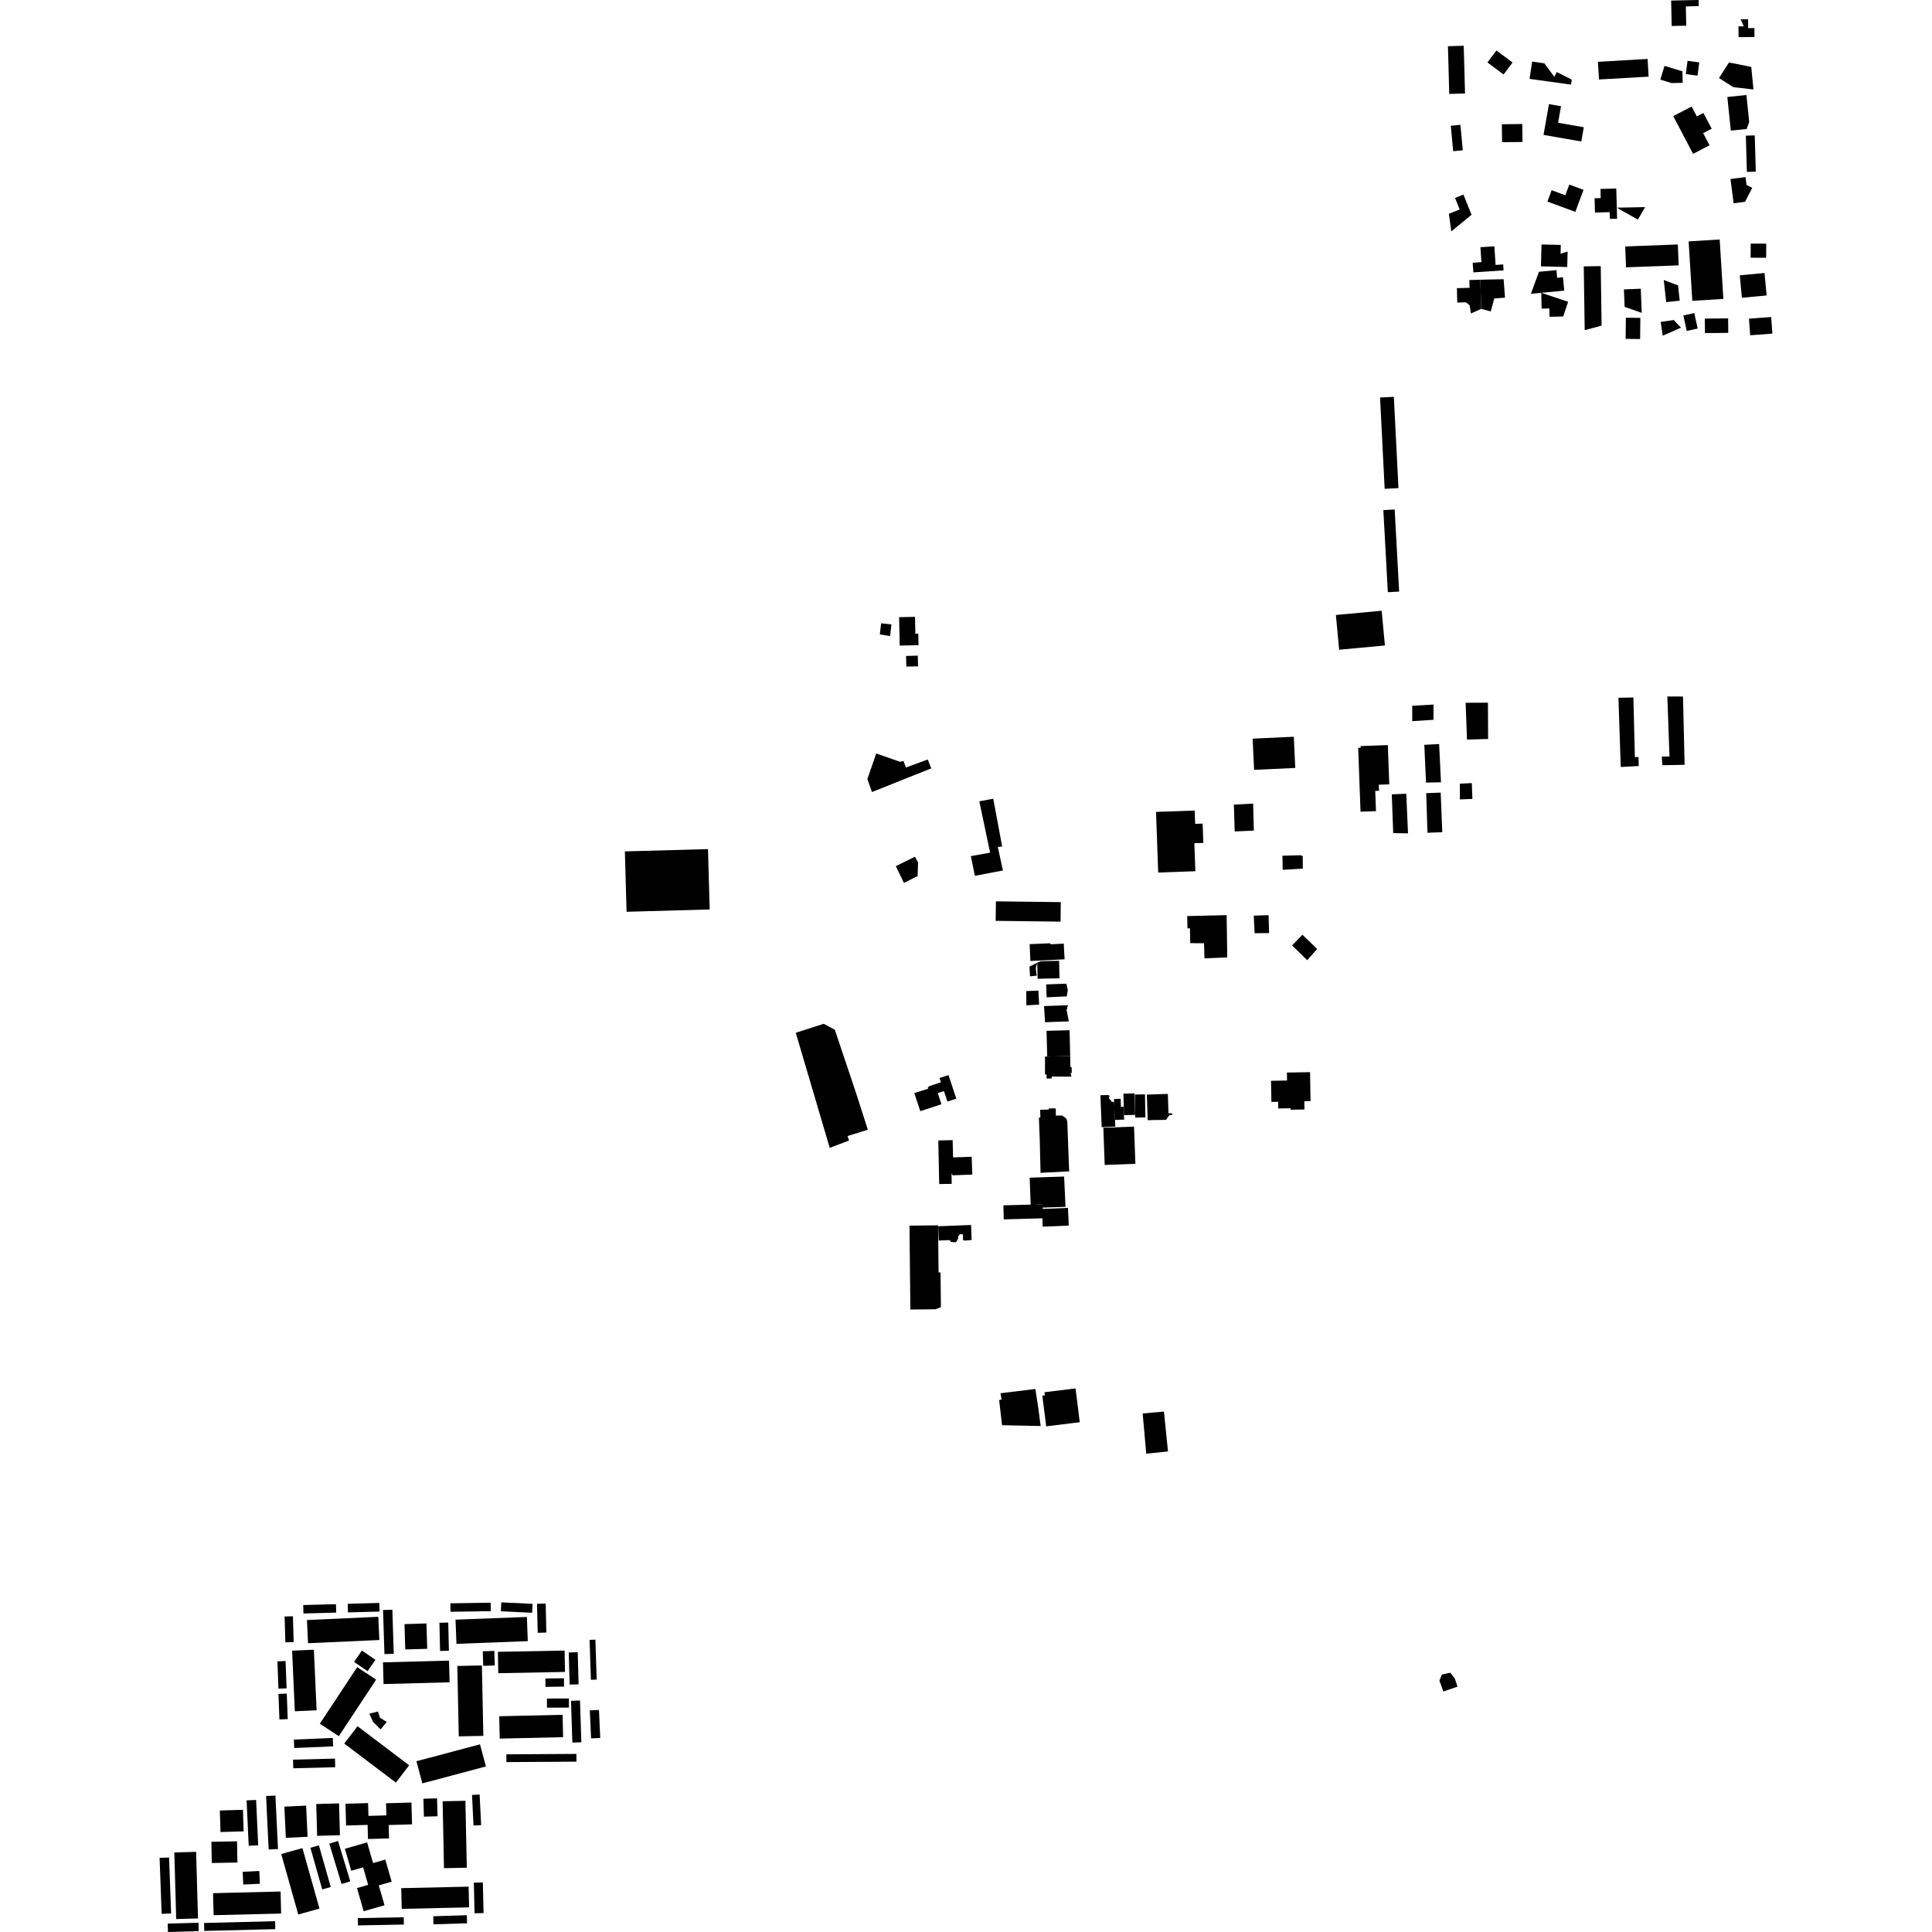 <?xml version="1.0" encoding="utf-8" standalone="no"?>
<!DOCTYPE svg PUBLIC "-//W3C//DTD SVG 1.1//EN"
  "http://www.w3.org/Graphics/SVG/1.1/DTD/svg11.dtd">
<!-- Created with matplotlib (https://matplotlib.org/) -->
<svg height="288pt" version="1.1" viewBox="0 0 288 288" width="288pt" xmlns="http://www.w3.org/2000/svg" xmlns:xlink="http://www.w3.org/1999/xlink">
 <defs>
  <style type="text/css">
*{stroke-linecap:butt;stroke-linejoin:round;}
  </style>
 </defs>
 <g id="figure_1">
  <g id="patch_1">
   <path d="M 0 288 
L 288 288 
L 288 0 
L 0 0 
z
" style="fill:none;opacity:0;"/>
  </g>
  <g id="axes_1">
   <g id="PatchCollection_1">
    <path clip-path="url(#pceb46c518c)" d="M 60.298 242.102 
L 60.41 245.881 
L 63.683 245.784 
L 63.571 242.005 
L 60.298 242.102 
"/>
    <path clip-path="url(#pceb46c518c)" d="M 57.09 247.805 
L 57.175 251.04 
L 67.02 250.779 
L 66.935 247.544 
L 57.09 247.805 
"/>
    <path clip-path="url(#pceb46c518c)" d="M 67.905 241.44 
L 68.043 245.044 
L 78.678 244.641 
L 78.54 241.037 
L 67.905 241.44 
"/>
    <path clip-path="url(#pceb46c518c)" d="M 74.219 246.235 
L 74.279 249.421 
L 84.224 249.234 
L 84.164 246.048 
L 74.219 246.235 
"/>
    <path clip-path="url(#pceb46c518c)" d="M 68.172 248.342 
L 68.387 258.835 
L 72.051 258.762 
L 71.835 248.268 
L 68.172 248.342 
"/>
    <path clip-path="url(#pceb46c518c)" d="M 74.418 255.837 
L 74.494 259.171 
L 83.941 258.956 
L 83.865 255.624 
L 74.418 255.837 
"/>
    <path clip-path="url(#pceb46c518c)" d="M 62.076 262.544 
L 62.959 265.842 
L 72.435 263.321 
L 71.55 260.024 
L 62.076 262.544 
"/>
    <path clip-path="url(#pceb46c518c)" d="M 51.319 259.911 
L 59.016 265.732 
L 60.99 263.145 
L 53.293 257.324 
L 51.319 259.911 
"/>
    <path clip-path="url(#pceb46c518c)" d="M 53.242 248.521 
L 47.676 256.955 
L 50.508 258.808 
L 56.073 250.376 
L 53.242 248.521 
"/>
    <path clip-path="url(#pceb46c518c)" d="M 43.544 246.063 
L 43.95 255.098 
L 47.196 254.952 
L 46.788 245.92 
L 43.544 246.063 
"/>
    <path clip-path="url(#pceb46c518c)" d="M 45.759 241.495 
L 45.917 244.953 
L 56.548 244.474 
L 56.393 241.014 
L 45.759 241.495 
"/>
    <path clip-path="url(#pceb46c518c)" d="M 65.981 268.51 
L 66.185 278.487 
L 69.584 278.418 
L 69.378 268.439 
L 65.981 268.51 
"/>
    <path clip-path="url(#pceb46c518c)" d="M 59.813 281.466 
L 59.883 284.552 
L 69.927 284.326 
L 69.858 281.239 
L 59.813 281.466 
"/>
    <path clip-path="url(#pceb46c518c)" d="M 51.414 275.592 
L 52.36 278.872 
L 54.132 278.364 
L 54.884 280.973 
L 53.215 281.451 
L 54.209 284.9 
L 57.321 284.011 
L 56.466 281.045 
L 58.385 280.497 
L 57.435 277.203 
L 55.613 277.723 
L 54.725 274.642 
L 51.414 275.592 
"/>
    <path clip-path="url(#pceb46c518c)" d="M 41.922 276.376 
L 44.462 285.392 
L 47.622 284.507 
L 45.083 275.494 
L 41.922 276.376 
"/>
    <path clip-path="url(#pceb46c518c)" d="M 42.391 269.314 
L 42.61 273.96 
L 45.852 273.807 
L 45.633 269.161 
L 42.391 269.314 
"/>
    <path clip-path="url(#pceb46c518c)" d="M 47.142 268.925 
L 47.276 273.667 
L 50.673 273.572 
L 50.539 268.828 
L 47.142 268.925 
"/>
    <path clip-path="url(#pceb46c518c)" d="M 51.497 268.881 
L 51.591 272.125 
L 54.796 272.032 
L 54.856 274.138 
L 57.994 274.048 
L 57.936 272.051 
L 61.422 271.952 
L 61.329 268.703 
L 57.548 268.812 
L 57.6 270.616 
L 54.924 270.692 
L 54.868 268.785 
L 51.497 268.881 
"/>
    <path clip-path="url(#pceb46c518c)" d="M 31.76 282.212 
L 31.84 285.494 
L 41.906 285.251 
L 41.826 281.966 
L 31.76 282.212 
"/>
    <path clip-path="url(#pceb46c518c)" d="M 25.988 276.142 
L 26.267 286.071 
L 29.516 285.979 
L 29.235 276.051 
L 25.988 276.142 
"/>
    <path clip-path="url(#pceb46c518c)" d="M 31.514 274.552 
L 31.573 277.715 
L 35.393 277.643 
L 35.333 274.481 
L 31.514 274.552 
"/>
    <path clip-path="url(#pceb46c518c)" d="M 32.772 269.889 
L 32.869 273.1 
L 36.316 272.997 
L 36.218 269.786 
L 32.772 269.889 
"/>
    <path clip-path="url(#pceb46c518c)" d="M 52.778 247.735 
L 54.796 249.119 
L 55.965 247.425 
L 53.947 246.043 
L 52.778 247.735 
"/>
    <path clip-path="url(#pceb46c518c)" d="M 71.964 246.154 
L 72.033 248.321 
L 73.758 248.267 
L 73.691 246.098 
L 71.964 246.154 
"/>
    <path clip-path="url(#pceb46c518c)" d="M 63.115 268.137 
L 63.193 270.806 
L 65.225 270.746 
L 65.148 268.077 
L 63.115 268.137 
"/>
    <path clip-path="url(#pceb46c518c)" d="M 36.175 279.025 
L 36.265 280.924 
L 38.742 280.807 
L 38.653 278.908 
L 36.175 279.025 
"/>
    <path clip-path="url(#pceb46c518c)" d="M 36.762 268.38 
L 37.074 275.142 
L 38.488 275.077 
L 38.178 268.315 
L 36.762 268.38 
"/>
    <path clip-path="url(#pceb46c518c)" d="M 39.666 267.728 
L 40.048 275.699 
L 41.439 275.633 
L 41.056 267.662 
L 39.666 267.728 
"/>
    <path clip-path="url(#pceb46c518c)" d="M 46.27 275.445 
L 48.035 281.654 
L 49.305 281.295 
L 47.539 275.087 
L 46.27 275.445 
"/>
    <path clip-path="url(#pceb46c518c)" d="M 49.087 274.826 
L 50.913 280.843 
L 52.218 280.45 
L 50.391 274.434 
L 49.087 274.826 
"/>
    <path clip-path="url(#pceb46c518c)" d="M 23.792 276.948 
L 24.097 285.293 
L 25.509 285.241 
L 25.203 276.895 
L 23.792 276.948 
"/>
    <path clip-path="url(#pceb46c518c)" d="M 25.001 286.743 
L 25.035 288 
L 29.622 287.876 
L 29.587 286.617 
L 25.001 286.743 
"/>
    <path clip-path="url(#pceb46c518c)" d="M 30.422 286.653 
L 30.452 287.839 
L 41.041 287.572 
L 41.011 286.388 
L 30.422 286.653 
"/>
    <path clip-path="url(#pceb46c518c)" d="M 53.34 285.93 
L 53.361 287.017 
L 60.204 286.889 
L 60.184 285.802 
L 53.34 285.93 
"/>
    <path clip-path="url(#pceb46c518c)" d="M 64.582 285.651 
L 64.62 286.855 
L 69.624 286.702 
L 69.586 285.498 
L 64.582 285.651 
"/>
    <path clip-path="url(#pceb46c518c)" d="M 70.636 280.642 
L 70.743 285.209 
L 72.082 285.179 
L 71.977 280.61 
L 70.636 280.642 
"/>
    <path clip-path="url(#pceb46c518c)" d="M 70.363 267.564 
L 70.587 272.129 
L 71.722 272.072 
L 71.498 267.51 
L 70.363 267.564 
"/>
    <path clip-path="url(#pceb46c518c)" d="M 55.051 255.453 
L 55.619 256.678 
L 56.732 257.795 
L 57.653 256.69 
L 56.65 256.065 
L 56.334 255.132 
L 55.051 255.453 
"/>
    <path clip-path="url(#pceb46c518c)" d="M 43.686 262.31 
L 43.719 263.595 
L 49.968 263.437 
L 49.935 262.152 
L 43.686 262.31 
"/>
    <path clip-path="url(#pceb46c518c)" d="M 43.804 259.318 
L 43.859 260.577 
L 49.66 260.327 
L 49.605 259.068 
L 43.804 259.318 
"/>
    <path clip-path="url(#pceb46c518c)" d="M 41.509 252.506 
L 41.655 256.311 
L 42.893 256.262 
L 42.748 252.459 
L 41.509 252.506 
"/>
    <path clip-path="url(#pceb46c518c)" d="M 41.353 247.652 
L 41.508 251.728 
L 42.722 251.682 
L 42.568 247.608 
L 41.353 247.652 
"/>
    <path clip-path="url(#pceb46c518c)" d="M 42.427 240.97 
L 42.538 244.82 
L 43.777 244.785 
L 43.667 240.933 
L 42.427 240.97 
"/>
    <path clip-path="url(#pceb46c518c)" d="M 45.201 239.262 
L 45.234 240.519 
L 50.118 240.389 
L 50.083 239.133 
L 45.201 239.262 
"/>
    <path clip-path="url(#pceb46c518c)" d="M 51.834 239.076 
L 51.87 240.359 
L 56.58 240.232 
L 56.546 238.947 
L 51.834 239.076 
"/>
    <path clip-path="url(#pceb46c518c)" d="M 57.101 240.003 
L 57.306 246.572 
L 58.694 246.529 
L 58.489 239.961 
L 57.101 240.003 
"/>
    <path clip-path="url(#pceb46c518c)" d="M 65.505 241.902 
L 65.602 246.102 
L 66.917 246.072 
L 66.82 241.873 
L 65.505 241.902 
"/>
    <path clip-path="url(#pceb46c518c)" d="M 67.138 239.005 
L 67.158 240.265 
L 73.16 240.173 
L 73.14 238.911 
L 67.138 239.005 
"/>
    <path clip-path="url(#pceb46c518c)" d="M 74.728 238.863 
L 74.664 240.194 
L 79.327 240.413 
L 79.391 239.082 
L 74.728 238.863 
"/>
    <path clip-path="url(#pceb46c518c)" d="M 80.055 239.072 
L 80.155 243.394 
L 81.444 243.365 
L 81.344 239.043 
L 80.055 239.072 
"/>
    <path clip-path="url(#pceb46c518c)" d="M 84.784 246.331 
L 84.912 251.115 
L 86.249 251.08 
L 86.121 246.294 
L 84.784 246.331 
"/>
    <path clip-path="url(#pceb46c518c)" d="M 81.301 250.213 
L 81.317 251.458 
L 84.08 251.423 
L 84.066 250.178 
L 81.301 250.213 
"/>
    <path clip-path="url(#pceb46c518c)" d="M 81.532 253.2 
L 81.536 254.559 
L 84.81 254.549 
L 84.807 253.19 
L 81.532 253.2 
"/>
    <path clip-path="url(#pceb46c518c)" d="M 85.121 253.538 
L 85.319 259.76 
L 86.66 259.718 
L 86.46 253.497 
L 85.121 253.538 
"/>
    <path clip-path="url(#pceb46c518c)" d="M 75.483 261.516 
L 75.49 262.672 
L 85.928 262.608 
L 85.921 261.452 
L 75.483 261.516 
"/>
    <path clip-path="url(#pceb46c518c)" d="M 87.923 254.965 
L 88.114 259.137 
L 89.477 259.075 
L 89.287 254.904 
L 87.923 254.965 
"/>
    <path clip-path="url(#pceb46c518c)" d="M 87.888 244.454 
L 88.087 250.402 
L 88.95 250.371 
L 88.753 244.423 
L 87.888 244.454 
"/>
    <path clip-path="url(#pceb46c518c)" d="M 134.119 96.236 
L 136.923 96.176 
L 136.885 94.455 
L 136.452 94.463 
L 136.399 91.951 
L 134.03 92.001 
L 134.119 96.236 
"/>
    <path clip-path="url(#pceb46c518c)" d="M 131.352 92.915 
L 131.15 94.574 
L 132.685 94.812 
L 132.885 93.084 
L 131.352 92.915 
"/>
    <path clip-path="url(#pceb46c518c)" d="M 135.068 97.78 
L 135.105 99.371 
L 136.853 99.329 
L 136.813 97.737 
L 135.068 97.78 
"/>
    <path clip-path="url(#pceb46c518c)" d="M 214.573 250.516 
L 214.936 249.619 
L 216.204 249.35 
L 216.868 250.227 
L 217.27 251.42 
L 215.161 252.151 
L 214.573 250.516 
"/>
    <path clip-path="url(#pceb46c518c)" d="M 153.488 140.744 
L 156.513 140.613 
L 156.654 140.764 
L 158.574 140.664 
L 158.696 143.002 
L 153.597 143.251 
L 153.488 140.744 
"/>
    <path clip-path="url(#pceb46c518c)" d="M 154.621 143.508 
L 155.138 143.288 
L 157.877 143.225 
L 157.939 145.828 
L 154.677 145.904 
L 154.621 143.508 
"/>
    <path clip-path="url(#pceb46c518c)" d="M 153.466 144.084 
L 154.621 143.508 
L 154.401 144.326 
L 154.546 145.437 
L 153.544 145.541 
L 153.466 144.084 
"/>
    <path clip-path="url(#pceb46c518c)" d="M 155.947 146.743 
L 156.021 148.669 
L 159.021 148.528 
L 159.176 147.56 
L 158.959 146.637 
L 155.947 146.743 
"/>
    <path clip-path="url(#pceb46c518c)" d="M 152.976 147.738 
L 154.799 147.668 
L 154.9 149.754 
L 153.003 149.863 
L 152.976 147.738 
"/>
    <path clip-path="url(#pceb46c518c)" d="M 155.636 149.974 
L 155.78 152.382 
L 159.326 152.252 
L 159.025 150.703 
L 158.971 150.517 
L 159.092 150.366 
L 159.1 150.107 
L 159.219 149.845 
L 155.636 149.974 
"/>
    <path clip-path="url(#pceb46c518c)" d="M 156.007 153.663 
L 159.441 153.575 
L 159.531 157.426 
L 156.106 157.497 
L 156.007 153.663 
"/>
    <path clip-path="url(#pceb46c518c)" d="M 155.776 157.496 
L 156.106 157.497 
L 159.531 157.426 
L 159.565 159.039 
L 159.753 159.101 
L 159.76 159.967 
L 159.571 159.97 
L 159.725 160.489 
L 156.772 160.483 
L 156.772 160.771 
L 156.006 160.771 
L 156.006 160.17 
L 155.775 160.169 
L 155.776 157.496 
"/>
    <path clip-path="url(#pceb46c518c)" d="M 155.055 165.434 
L 156.334 165.4 
L 156.329 165.24 
L 157.287 165.215 
L 157.39 165.347 
L 157.385 166.284 
L 157.385 166.374 
L 157.275 166.524 
L 155.087 166.584 
L 155.055 165.434 
"/>
    <path clip-path="url(#pceb46c518c)" d="M 155.087 166.584 
L 154.87 166.619 
L 154.996 169.964 
L 155.112 174.831 
L 159.376 174.614 
L 159.2 169.923 
L 159.099 167.181 
L 158.994 166.851 
L 158.841 166.655 
L 158.653 166.498 
L 158.426 166.354 
L 158.251 166.284 
L 157.681 166.295 
L 157.385 166.284 
L 155.087 166.584 
"/>
    <path clip-path="url(#pceb46c518c)" d="M 170.962 163.169 
L 174.088 163.065 
L 174.183 165.96 
L 174.712 165.943 
L 174.721 166.221 
L 174.309 166.236 
L 173.826 166.936 
L 171.718 166.967 
L 171.087 166.988 
L 170.962 163.169 
"/>
    <path clip-path="url(#pceb46c518c)" d="M 169.182 163.162 
L 170.682 163.136 
L 170.739 166.57 
L 169.237 166.596 
L 169.211 166.193 
L 169.182 163.162 
"/>
    <path clip-path="url(#pceb46c518c)" d="M 164.472 168.111 
L 164.677 173.658 
L 169.252 173.486 
L 169.048 167.942 
L 164.472 168.111 
"/>
    <path clip-path="url(#pceb46c518c)" d="M 164.037 163.266 
L 164.225 168.03 
L 166.256 167.936 
L 166.219 166.936 
L 166.156 165.281 
L 166.063 164.295 
L 165.69 164.217 
L 165.65 164.057 
L 165.474 163.923 
L 165.334 163.754 
L 165.331 163.605 
L 165.378 163.444 
L 165.388 163.283 
L 165.039 163.24 
L 164.037 163.266 
"/>
    <path clip-path="url(#pceb46c518c)" d="M 166.063 164.295 
L 166.079 163.825 
L 167.059 163.795 
L 167.094 165.004 
L 167.479 164.985 
L 167.532 165.666 
L 167.547 166.236 
L 167.561 166.677 
L 167.589 166.898 
L 166.219 166.936 
L 166.063 164.295 
"/>
    <path clip-path="url(#pceb46c518c)" d="M 167.464 163.032 
L 167.532 165.666 
L 167.547 166.236 
L 169.211 166.193 
L 169.128 162.989 
L 167.464 163.032 
"/>
    <path clip-path="url(#pceb46c518c)" d="M 153.493 175.555 
L 153.644 179.629 
L 155.281 179.525 
L 155.339 180.017 
L 158.835 179.901 
L 158.626 175.385 
L 153.493 175.555 
"/>
    <path clip-path="url(#pceb46c518c)" d="M 149.573 179.677 
L 149.629 181.768 
L 155.097 181.621 
L 155.384 181.608 
L 155.439 182.86 
L 159.317 182.692 
L 159.203 180.052 
L 155.466 180.212 
L 155.281 179.525 
L 149.573 179.677 
"/>
    <path clip-path="url(#pceb46c518c)" d="M 139.858 182.797 
L 144.755 182.606 
L 144.838 184.749 
L 144.766 184.861 
L 143.837 184.928 
L 143.55 184.858 
L 143.558 183.992 
L 143.044 183.987 
L 142.954 184.204 
L 142.807 184.303 
L 142.838 184.574 
L 142.594 185.081 
L 142.436 185.19 
L 141.752 185.132 
L 141.589 184.862 
L 139.942 184.926 
L 139.858 182.797 
"/>
    <path clip-path="url(#pceb46c518c)" d="M 135.575 182.703 
L 135.707 195.211 
L 139.464 195.17 
L 140.261 194.856 
L 140.204 189.677 
L 139.91 189.68 
L 139.837 182.658 
L 135.575 182.703 
"/>
    <path clip-path="url(#pceb46c518c)" d="M 172.326 121.03 
L 178.09 120.825 
L 178.163 122.812 
L 179.276 122.772 
L 179.38 125.651 
L 178.04 125.699 
L 178.191 129.87 
L 172.652 130.069 
L 172.326 121.03 
"/>
    <path clip-path="url(#pceb46c518c)" d="M 202.822 111.217 
L 206.881 111.069 
L 207.097 116.918 
L 205.533 116.974 
L 205.567 117.879 
L 205.005 117.901 
L 205.116 120.914 
L 202.812 120.997 
L 202.462 111.483 
L 202.83 111.469 
L 202.822 111.217 
"/>
    <path clip-path="url(#pceb46c518c)" d="M 139.87 170.009 
L 142.008 169.954 
L 142.075 172.531 
L 144.843 172.439 
L 144.943 175.091 
L 142.023 175.203 
L 141.845 174.935 
L 141.866 176.477 
L 140.007 176.501 
L 139.87 170.009 
"/>
    <path clip-path="url(#pceb46c518c)" d="M 118.623 153.955 
L 122.792 152.615 
L 124.446 153.499 
L 127.6 162.904 
L 129.366 168.404 
L 126.332 169.351 
L 126.568 170.014 
L 123.686 171.106 
L 118.623 153.955 
"/>
    <path clip-path="url(#pceb46c518c)" d="M 140.052 160.699 
L 141.39 160.259 
L 142.557 163.773 
L 141.232 164.208 
L 140.712 162.647 
L 139.791 162.95 
L 140.34 164.605 
L 137.188 165.643 
L 136.292 162.943 
L 136.584 162.847 
L 138.372 162.29 
L 138.305 162.081 
L 138.611 161.88 
L 140.264 161.334 
L 140.052 160.699 
"/>
    <path clip-path="url(#pceb46c518c)" d="M 155.699 207.539 
L 160.33 206.968 
L 160.958 212.002 
L 155.952 212.623 
L 155.381 208.05 
L 155.757 208.003 
L 155.699 207.539 
"/>
    <path clip-path="url(#pceb46c518c)" d="M 149.135 207.689 
L 154.337 207.055 
L 154.783 209.925 
L 155.127 212.572 
L 149.373 212.454 
L 148.942 208.719 
L 149.306 208.608 
L 149.135 207.689 
"/>
    <path clip-path="url(#pceb46c518c)" d="M 170.334 210.703 
L 173.505 210.421 
L 174.113 216.364 
L 170.869 216.699 
L 170.334 210.703 
"/>
    <path clip-path="url(#pceb46c518c)" d="M 145.984 119.449 
L 148.062 119.063 
L 149.388 126.179 
L 148.744 126.266 
L 149.503 129.76 
L 145.326 130.556 
L 144.725 127.625 
L 147.594 127.102 
L 145.984 119.449 
"/>
    <path clip-path="url(#pceb46c518c)" d="M 207.472 118.411 
L 209.629 118.321 
L 209.89 124.223 
L 207.681 124.189 
L 207.472 118.411 
"/>
    <path clip-path="url(#pceb46c518c)" d="M 212.604 118.241 
L 212.791 124.142 
L 214.997 124.051 
L 214.761 118.151 
L 212.604 118.241 
"/>
    <path clip-path="url(#pceb46c518c)" d="M 212.32 111.03 
L 214.527 110.916 
L 214.806 116.617 
L 212.574 116.659 
L 212.32 111.03 
"/>
    <path clip-path="url(#pceb46c518c)" d="M 217.619 116.821 
L 219.404 116.737 
L 219.486 119.097 
L 217.626 119.17 
L 217.619 116.821 
"/>
    <path clip-path="url(#pceb46c518c)" d="M 210.523 105.209 
L 213.696 105.024 
L 213.689 107.299 
L 210.516 107.507 
L 210.523 105.209 
"/>
    <path clip-path="url(#pceb46c518c)" d="M 218.479 104.762 
L 221.803 104.748 
L 221.831 110.16 
L 218.682 110.243 
L 218.479 104.762 
"/>
    <path clip-path="url(#pceb46c518c)" d="M 241.257 104.013 
L 243.489 103.971 
L 243.707 112.862 
L 244.253 112.852 
L 244.278 114.187 
L 241.602 114.336 
L 241.257 104.013 
"/>
    <path clip-path="url(#pceb46c518c)" d="M 248.548 103.825 
L 250.881 103.831 
L 251.123 114.008 
L 247.798 114.071 
L 247.726 112.786 
L 248.867 112.765 
L 248.548 103.825 
"/>
    <path clip-path="url(#pceb46c518c)" d="M 176.974 136.557 
L 182.852 136.42 
L 182.945 142.719 
L 179.549 142.859 
L 179.483 140.609 
L 177.424 140.599 
L 177.382 138.377 
L 177.008 138.384 
L 176.974 136.557 
"/>
    <path clip-path="url(#pceb46c518c)" d="M 186.898 136.492 
L 189.104 136.425 
L 189.18 139.094 
L 187.021 139.108 
L 186.898 136.492 
"/>
    <path clip-path="url(#pceb46c518c)" d="M 194.147 139.344 
L 196.346 141.454 
L 194.864 143.136 
L 192.613 140.93 
L 194.147 139.344 
"/>
    <path clip-path="url(#pceb46c518c)" d="M 183.931 119.943 
L 186.805 119.79 
L 186.907 123.815 
L 184.056 123.944 
L 183.931 119.943 
"/>
    <path clip-path="url(#pceb46c518c)" d="M 191.17 127.563 
L 193.873 127.488 
L 194.199 127.628 
L 194.208 129.482 
L 191.209 129.662 
L 191.17 127.563 
"/>
    <path clip-path="url(#pceb46c518c)" d="M 129.299 116.128 
L 130.617 112.322 
L 134.189 113.564 
L 134.682 113.432 
L 135.048 114.413 
L 138.3 113.215 
L 138.821 114.54 
L 129.981 118.066 
L 129.299 116.128 
"/>
    <path clip-path="url(#pceb46c518c)" d="M 133.538 129.119 
L 136.39 127.707 
L 136.852 128.564 
L 136.792 130.589 
L 134.751 131.616 
L 133.538 129.119 
"/>
    <path clip-path="url(#pceb46c518c)" d="M 192.382 165.204 
L 190.547 165.236 
L 190.528 164.236 
L 189.522 164.255 
L 189.468 161.114 
L 191.858 161.071 
L 191.837 159.883 
L 195.286 159.825 
L 195.36 164.136 
L 194.434 164.151 
L 194.453 165.387 
L 192.386 165.423 
L 192.382 165.204 
"/>
    <path clip-path="url(#pceb46c518c)" d="M 205.722 59.259 
L 207.779 59.154 
L 208.467 72.762 
L 206.41 72.867 
L 205.722 59.259 
"/>
    <path clip-path="url(#pceb46c518c)" d="M 206.214 76.041 
L 207.902 75.948 
L 208.569 88.184 
L 206.882 88.277 
L 206.214 76.041 
"/>
    <path clip-path="url(#pceb46c518c)" d="M 199.139 91.676 
L 205.963 91.042 
L 206.446 96.221 
L 199.624 96.854 
L 199.139 91.676 
"/>
    <path clip-path="url(#pceb46c518c)" d="M 186.729 110.11 
L 192.866 109.827 
L 193.082 114.477 
L 186.947 114.76 
L 186.729 110.11 
"/>
    <path clip-path="url(#pceb46c518c)" d="M 148.46 134.361 
L 158.13 134.48 
L 158.095 137.387 
L 148.422 137.268 
L 148.46 134.361 
"/>
    <path clip-path="url(#pceb46c518c)" d="M 93.149 126.919 
L 105.54 126.573 
L 105.792 135.57 
L 93.402 135.917 
L 93.149 126.919 
"/>
    <path clip-path="url(#pceb46c518c)" d="M 238.205 9.213 
L 245.604 8.785 
L 245.757 11.424 
L 238.356 11.849 
L 238.205 9.213 
"/>
    <path clip-path="url(#pceb46c518c)" d="M 230.9 15.52 
L 232.699 15.835 
L 232.264 18.299 
L 236.093 18.969 
L 235.719 21.092 
L 230.091 20.109 
L 230.9 15.52 
"/>
    <path clip-path="url(#pceb46c518c)" d="M 220.685 36.854 
L 222.763 36.718 
L 222.947 39.493 
L 224.076 39.42 
L 224.135 40.308 
L 219.627 40.604 
L 219.531 39.166 
L 220.832 39.08 
L 220.685 36.854 
"/>
    <path clip-path="url(#pceb46c518c)" d="M 220.676 41.697 
L 224.143 41.622 
L 224.347 44.371 
L 222.751 44.489 
L 222.225 46.428 
L 220.799 46.042 
L 220.676 41.697 
"/>
    <path clip-path="url(#pceb46c518c)" d="M 215.843 6.887 
L 218.197 6.824 
L 218.389 13.937 
L 216.035 14.001 
L 215.843 6.887 
"/>
    <path clip-path="url(#pceb46c518c)" d="M 216.269 18.742 
L 217.705 18.611 
L 218.055 22.405 
L 216.618 22.536 
L 216.269 18.742 
"/>
    <path clip-path="url(#pceb46c518c)" d="M 223.068 7.527 
L 225.475 9.316 
L 224.136 11.102 
L 221.731 9.314 
L 223.068 7.527 
"/>
    <path clip-path="url(#pceb46c518c)" d="M 223.877 18.523 
L 226.921 18.484 
L 226.957 21.161 
L 223.913 21.2 
L 223.877 18.523 
"/>
    <path clip-path="url(#pceb46c518c)" d="M 228.392 9.174 
L 230.208 9.439 
L 231.704 11.456 
L 232.071 10.739 
L 234.298 11.87 
L 234.195 12.615 
L 228.011 11.757 
L 228.392 9.174 
"/>
    <path clip-path="url(#pceb46c518c)" d="M 249.117 0.082 
L 249.194 3.872 
L 251.365 3.828 
L 251.309 0.951 
L 253.226 0.913 
L 253.209 0 
L 249.117 0.082 
"/>
    <path clip-path="url(#pceb46c518c)" d="M 251.558 9.071 
L 253.307 9.3 
L 253.047 11.277 
L 251.298 11.05 
L 251.558 9.071 
"/>
    <path clip-path="url(#pceb46c518c)" d="M 248.13 9.82 
L 250.798 10.633 
L 250.83 12.35 
L 249.174 12.381 
L 247.501 11.87 
L 248.13 9.82 
"/>
    <path clip-path="url(#pceb46c518c)" d="M 257.733 9.315 
L 261.058 9.976 
L 261.386 13.336 
L 258.398 12.997 
L 256.25 11.638 
L 257.733 9.315 
"/>
    <path clip-path="url(#pceb46c518c)" d="M 259.466 2.88 
L 260.585 2.866 
L 260.601 4.194 
L 261.522 4.183 
L 261.538 5.511 
L 259.167 5.542 
L 259.148 3.936 
L 259.949 3.925 
L 259.466 2.88 
"/>
    <path clip-path="url(#pceb46c518c)" d="M 257.491 14.455 
L 260.336 14.163 
L 260.749 18.168 
L 260.371 19.23 
L 258.008 19.472 
L 257.491 14.455 
"/>
    <path clip-path="url(#pceb46c518c)" d="M 260.251 20.22 
L 261.579 20.183 
L 261.735 25.587 
L 260.407 25.627 
L 260.251 20.22 
"/>
    <path clip-path="url(#pceb46c518c)" d="M 257.961 26.687 
L 260.202 26.399 
L 260.353 27.569 
L 261.201 28.001 
L 260.134 30.081 
L 258.427 30.302 
L 257.961 26.687 
"/>
    <path clip-path="url(#pceb46c518c)" d="M 249.428 17.311 
L 252.17 15.879 
L 252.945 17.353 
L 253.925 16.842 
L 255.157 19.187 
L 253.888 19.85 
L 254.838 21.656 
L 252.385 22.936 
L 249.428 17.311 
"/>
    <path clip-path="url(#pceb46c518c)" d="M 216.899 29.504 
L 218.152 29.004 
L 219.363 32.015 
L 216.348 34.49 
L 215.982 31.869 
L 217.592 31.225 
L 216.899 29.504 
"/>
    <path clip-path="url(#pceb46c518c)" d="M 231.302 28.357 
L 233.34 29.108 
L 233.931 27.519 
L 236.053 28.302 
L 234.833 31.583 
L 230.671 30.048 
L 231.302 28.357 
"/>
    <path clip-path="url(#pceb46c518c)" d="M 238.58 28.165 
L 240.933 28.101 
L 241.011 30.957 
L 241.057 32.6 
L 239.987 32.63 
L 239.958 31.625 
L 237.76 31.686 
L 237.701 29.554 
L 238.616 29.528 
L 238.58 28.165 
"/>
    <path clip-path="url(#pceb46c518c)" d="M 242.268 36.741 
L 250.113 36.441 
L 250.233 39.553 
L 242.388 39.85 
L 242.268 36.741 
"/>
    <path clip-path="url(#pceb46c518c)" d="M 251.72 35.984 
L 256.35 35.698 
L 256.899 44.56 
L 252.268 44.844 
L 251.72 35.984 
"/>
    <path clip-path="url(#pceb46c518c)" d="M 229.79 36.441 
L 232.666 36.512 
L 232.633 37.827 
L 233.683 37.491 
L 233.625 39.803 
L 229.707 39.705 
L 229.79 36.441 
"/>
    <path clip-path="url(#pceb46c518c)" d="M 229.412 40.515 
L 232.017 40.268 
L 232.126 41.412 
L 232.988 41.332 
L 233.179 43.324 
L 229.754 43.651 
L 228.206 43.798 
L 229.412 40.515 
"/>
    <path clip-path="url(#pceb46c518c)" d="M 247.56 47.978 
L 249.499 47.706 
L 250.577 48.841 
L 247.855 50.048 
L 247.56 47.978 
"/>
    <path clip-path="url(#pceb46c518c)" d="M 260.716 47.5 
L 264.024 47.259 
L 264.208 49.734 
L 260.898 49.979 
L 260.716 47.5 
"/>
    <path clip-path="url(#pceb46c518c)" d="M 254.133 47.493 
L 257.609 47.46 
L 257.629 49.621 
L 254.154 49.653 
L 254.133 47.493 
"/>
    <path clip-path="url(#pceb46c518c)" d="M 242.076 43.14 
L 244.588 43.04 
L 244.729 46.64 
L 242.179 45.742 
L 242.076 43.14 
"/>
    <path clip-path="url(#pceb46c518c)" d="M 229.754 43.651 
L 233.76 44.984 
L 233.021 47.175 
L 230.992 47.225 
L 230.962 45.98 
L 229.81 46.009 
L 229.754 43.651 
"/>
    <path clip-path="url(#pceb46c518c)" d="M 236.091 39.707 
L 238.621 39.671 
L 238.748 48.539 
L 236.227 49.219 
L 236.091 39.707 
"/>
    <path clip-path="url(#pceb46c518c)" d="M 242.365 47.362 
L 244.526 47.384 
L 244.491 50.539 
L 242.33 50.516 
L 242.365 47.362 
"/>
    <path clip-path="url(#pceb46c518c)" d="M 248.014 41.742 
L 250.142 42.541 
L 250.39 44.818 
L 248.376 45.038 
L 248.014 41.742 
"/>
    <path clip-path="url(#pceb46c518c)" d="M 250.935 47.027 
L 252.562 46.671 
L 253.07 48.976 
L 251.443 49.332 
L 250.935 47.027 
"/>
    <path clip-path="url(#pceb46c518c)" d="M 220.676 41.697 
L 219.031 41.745 
L 219.064 42.902 
L 217.174 42.957 
L 217.233 45.103 
L 218.518 45.066 
L 219.083 45.518 
L 219.269 46.73 
L 220.799 46.042 
L 220.676 41.697 
"/>
    <path clip-path="url(#pceb46c518c)" d="M 259.347 41.041 
L 263.034 40.696 
L 263.347 44.042 
L 259.661 44.385 
L 259.347 41.041 
"/>
    <path clip-path="url(#pceb46c518c)" d="M 260.976 36.314 
L 263.29 36.324 
L 263.28 38.426 
L 260.964 38.416 
L 260.976 36.314 
"/>
    <path clip-path="url(#pceb46c518c)" d="M 241.011 30.957 
L 245.23 30.875 
L 244.155 32.747 
L 241.011 30.957 
"/>
   </g>
  </g>
 </g>
 <defs>
  <clipPath id="pceb46c518c">
   <rect height="288" width="240.416" x="23.792" y="0"/>
  </clipPath>
 </defs>
</svg>
